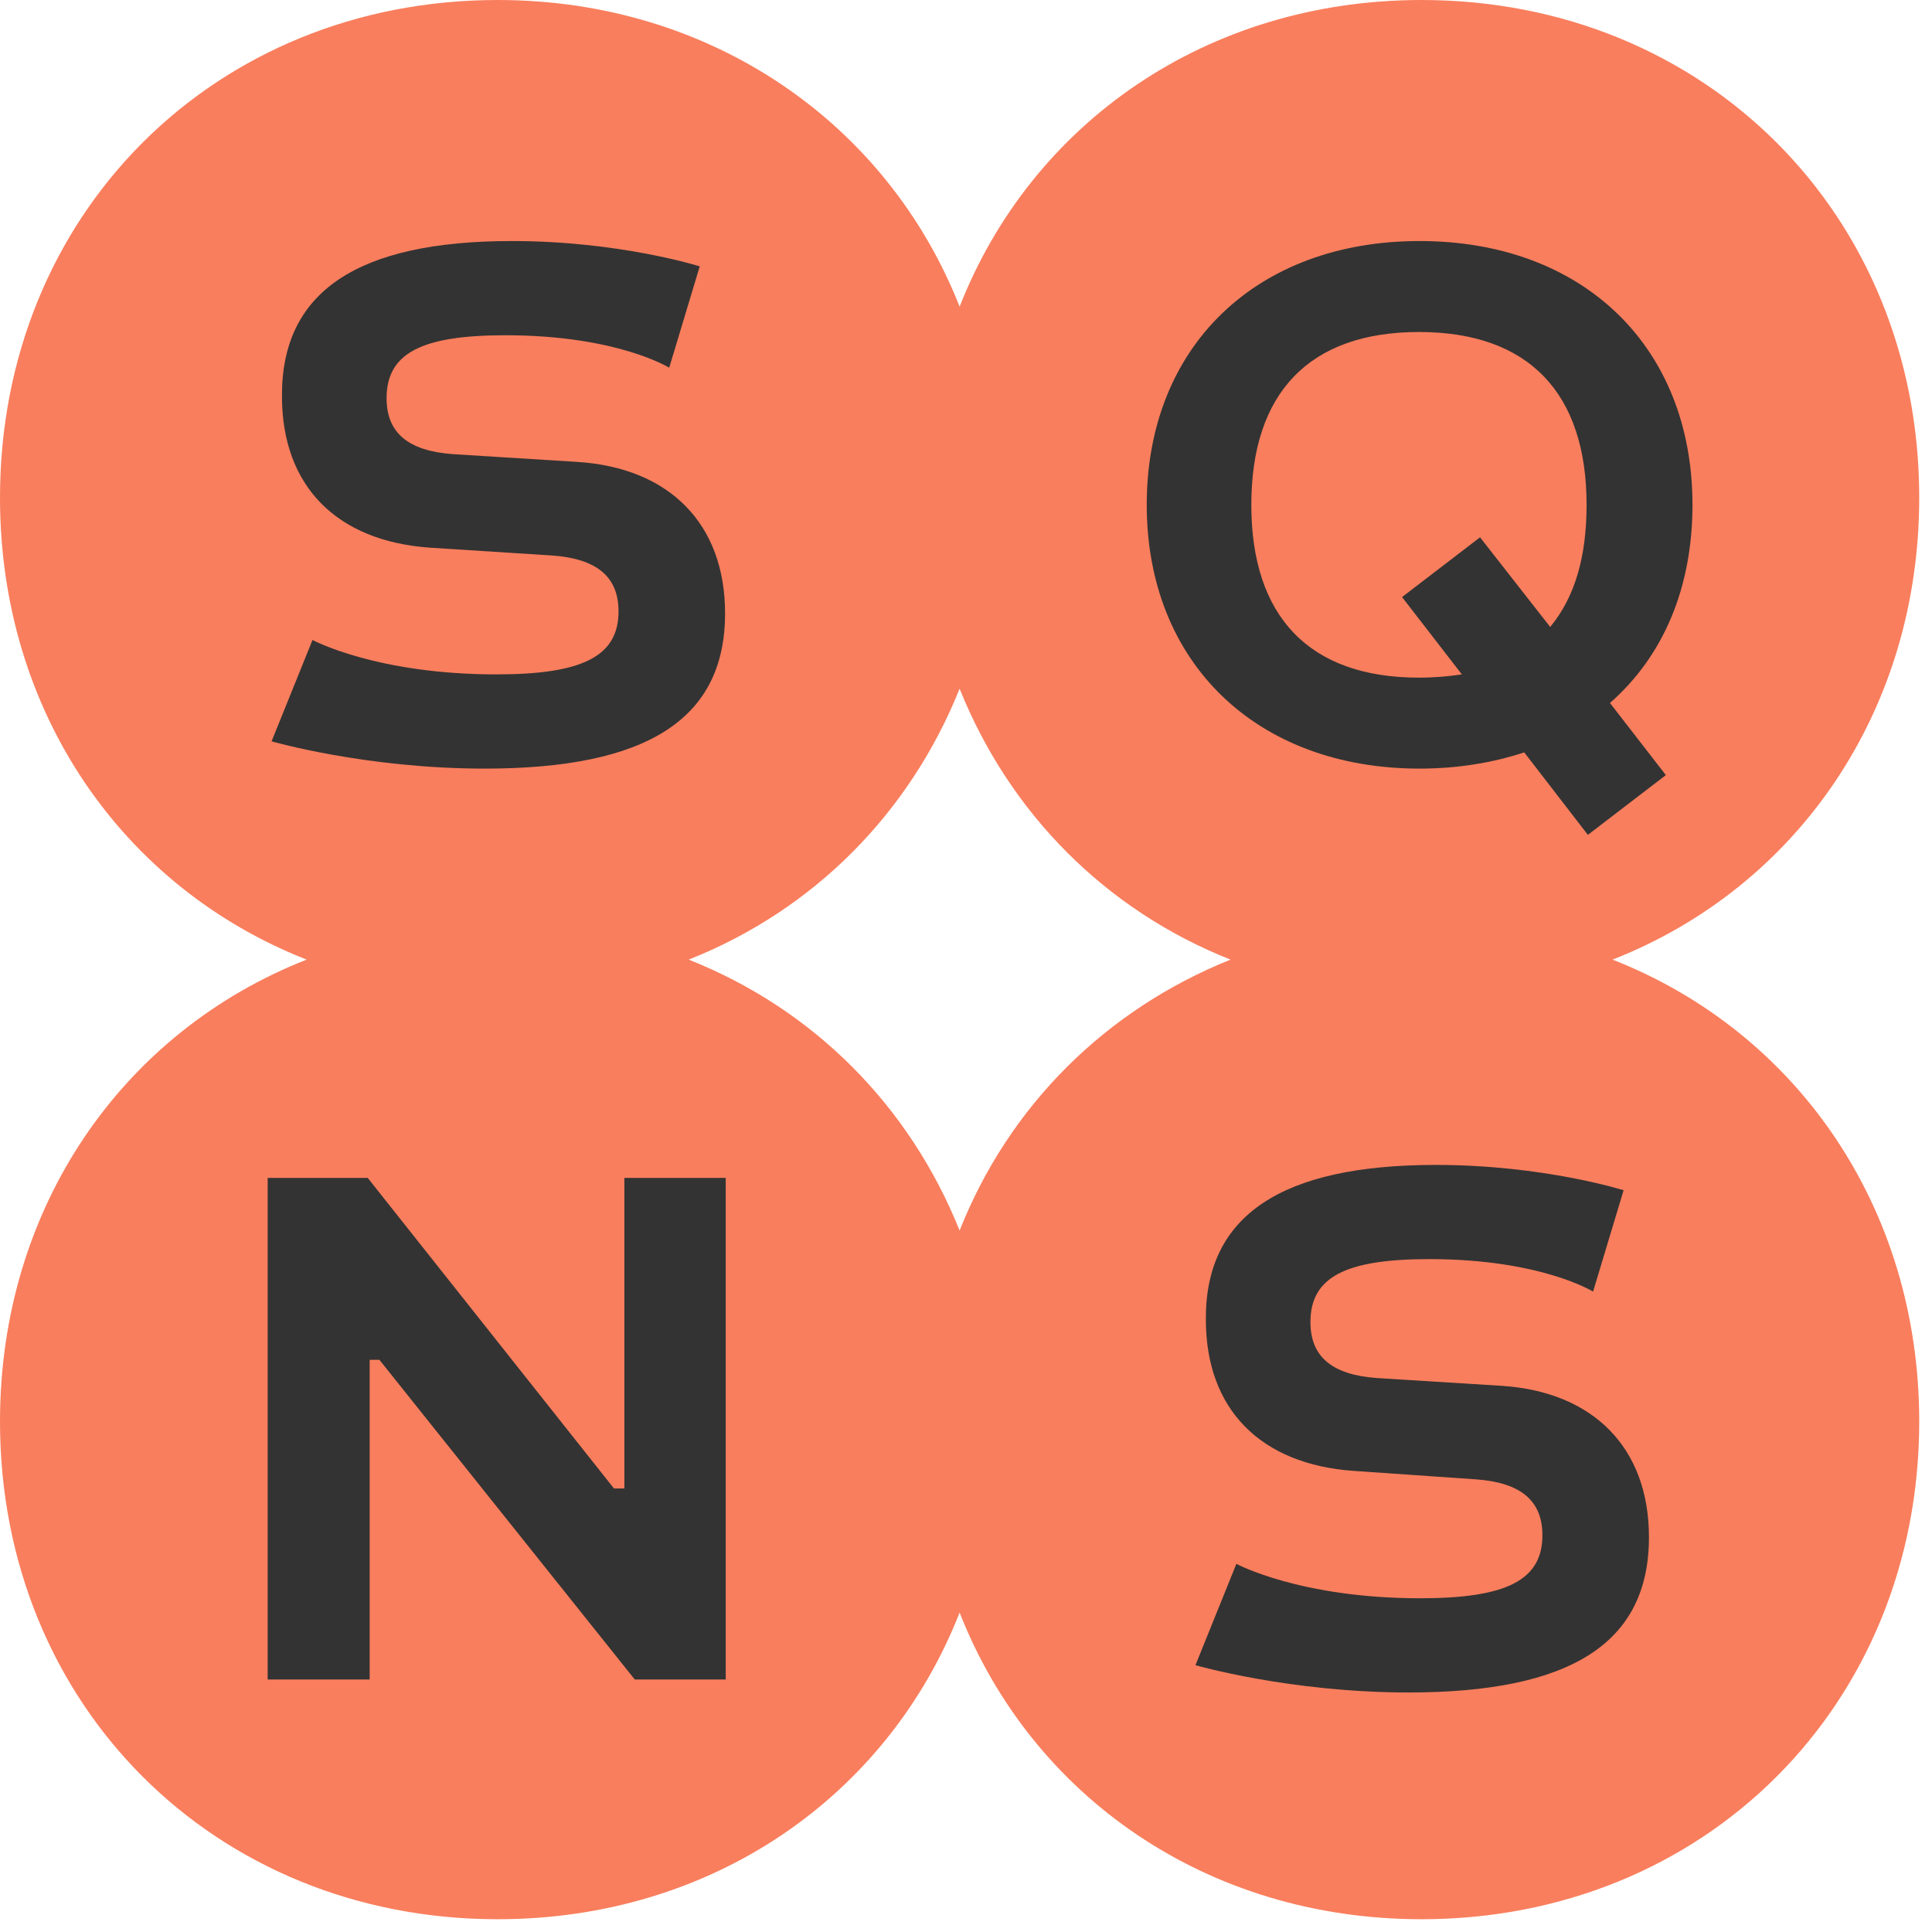<?xml version="1.0" encoding="UTF-8"?> <svg xmlns="http://www.w3.org/2000/svg" width="95" height="95" viewBox="0 0 95 95" fill="none"><path d="M47.186 33.864C49.646 39.998 54.374 44.758 60.508 47.186C54.374 49.646 49.614 54.374 47.186 60.508C44.726 54.374 39.998 49.614 33.864 47.186C39.998 44.758 44.726 39.998 47.186 33.864ZM24.472 0C10.543 0 0 10.542 0 24.471C0 35.014 6.038 43.64 15.079 47.186C6.038 50.732 0 59.358 0 69.9C0 83.829 10.543 94.372 24.472 94.372C35.014 94.372 43.64 88.334 47.186 79.293C50.732 88.334 59.358 94.372 69.9 94.372C83.829 94.372 94.372 83.829 94.372 69.9C94.372 59.358 88.334 50.732 79.293 47.186C88.334 43.64 94.372 35.014 94.372 24.471C94.372 10.542 83.829 0 69.9 0C59.358 0 50.732 6.038 47.186 15.079C43.64 6.07 34.982 0 24.472 0Z" fill="#F97E5D"></path><path d="M18.082 57.92L30.19 73.191H30.701V57.92H35.685V82.584H31.212L18.657 66.866H18.178V82.584H13.162V57.92H18.082Z" fill="#333333"></path><path d="M70.603 57.281C75.906 57.281 79.836 58.527 79.836 58.527L78.334 63.511C78.334 63.511 75.779 61.913 70.284 61.913C66.131 61.913 64.437 62.808 64.437 65.012C64.437 66.706 65.492 67.6 67.696 67.76L73.83 68.143C78.334 68.431 81.082 71.178 81.082 75.587C81.082 80.794 77.248 83.222 69.261 83.222C63.415 83.222 58.783 81.88 58.783 81.88L60.795 76.897C60.795 76.897 63.926 78.59 69.837 78.59C74.085 78.59 75.843 77.695 75.843 75.491C75.843 73.798 74.788 72.903 72.584 72.743L66.578 72.328C61.977 72.009 59.294 69.293 59.294 64.885C59.262 59.773 63 57.281 70.603 57.281Z" fill="#333333"></path><path d="M83.222 24.823C83.222 17.028 77.823 11.852 69.805 11.852C61.754 11.852 56.387 17.06 56.387 24.823C56.387 32.586 61.786 37.794 69.805 37.794C71.657 37.794 73.415 37.506 74.948 36.995L78.079 41.052L81.913 38.113L79.165 34.567C81.785 32.267 83.222 28.912 83.222 24.823ZM76.226 30.829L72.776 26.42L68.942 29.359L71.881 33.161C71.242 33.257 70.539 33.321 69.773 33.321C64.374 33.321 61.53 30.318 61.53 24.823C61.53 19.328 64.374 16.325 69.773 16.325C75.172 16.325 78.015 19.328 78.015 24.823C78.015 27.379 77.44 29.36 76.226 30.829Z" fill="#333333"></path><path d="M25.174 11.852C30.478 11.852 34.407 13.098 34.407 13.098L32.906 18.082C32.906 18.082 30.35 16.485 24.855 16.485C20.702 16.485 19.009 17.379 19.009 19.584C19.009 21.277 20.063 22.171 22.267 22.331L28.401 22.714C32.906 23.002 35.653 25.749 35.653 30.158C35.653 35.365 31.82 37.794 23.833 37.794C17.986 37.794 13.354 36.452 13.354 36.452L15.367 31.468C15.367 31.468 18.497 33.161 24.408 33.161C28.657 33.161 30.414 32.267 30.414 30.062C30.414 28.369 29.36 27.475 27.155 27.315L21.149 26.931C16.549 26.612 13.865 23.896 13.865 19.488C13.833 14.344 17.571 11.852 25.174 11.852Z" fill="#333333"></path></svg> 